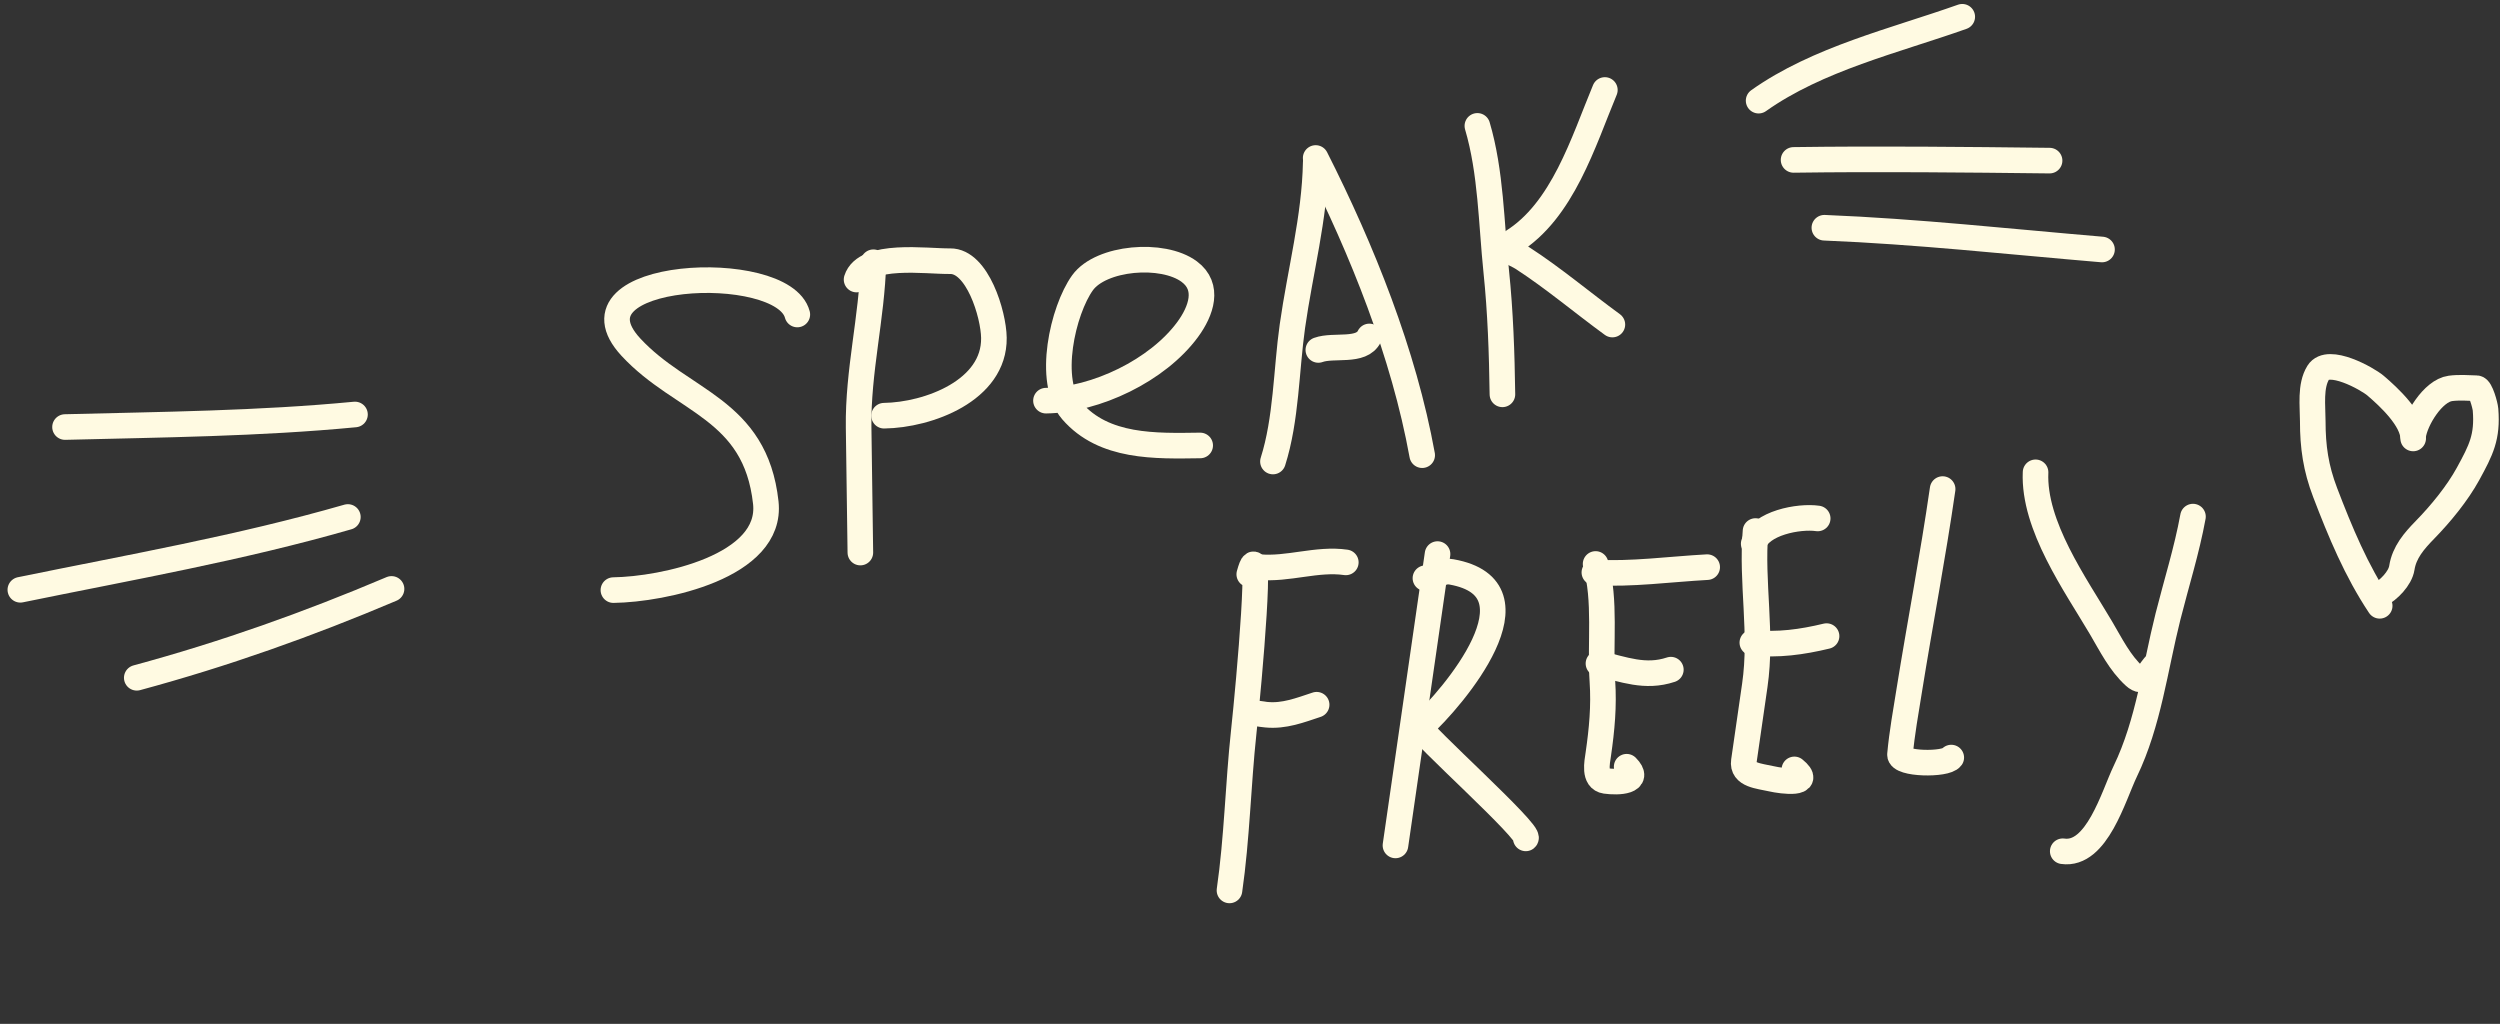 <?xml version="1.0" encoding="UTF-8"?> <svg xmlns="http://www.w3.org/2000/svg" width="293" height="120" viewBox="0 0 293 120" fill="none"><rect x="0" y="0" width="293" height="120" fill="#333333" stroke="none"/><path d="M93.446 36.859C91.739 30.413 65.642 31.717 73.942 40.685C79.935 47.162 88.54 47.826 89.751 58.913C90.571 66.414 77.707 69.081 71.891 69.161" stroke="#FFFAE2" stroke-width="3" stroke-linecap="round"></path><path d="M102.363 30.735C102.193 37.243 100.539 43.465 100.631 50.095C100.699 54.983 100.766 59.871 100.834 64.76" stroke="#FFFAE2" stroke-width="3" stroke-linecap="round"></path><path d="M100.39 32.763C101.405 29.571 108.603 30.649 111.361 30.611C114.542 30.567 116.448 36.823 116.486 39.596C116.572 45.764 108.803 48.648 103.611 48.72" stroke="#FFFAE2" stroke-width="3" stroke-linecap="round"></path><path d="M154.205 19.016C154.077 25.553 152.38 31.782 151.47 38.222C150.742 43.377 150.766 49.132 149.19 54.089" stroke="#FFFAE2" stroke-width="3" stroke-linecap="round"></path><path d="M154.197 18.516C159.655 29.299 164.527 41.444 166.681 53.347" stroke="#FFFAE2" stroke-width="3" stroke-linecap="round"></path><path d="M154.509 41.014C156.326 40.354 159.571 41.331 160.488 39.431" stroke="#FFFAE2" stroke-width="3" stroke-linecap="round"></path><path d="M173.148 14.753C174.75 20.17 174.777 26.185 175.357 31.78C175.855 36.593 176.017 41.384 176.084 46.216" stroke="#FFFAE2" stroke-width="3" stroke-linecap="round"></path><path d="M188.09 10.546C185.555 16.634 183.154 24.695 177.225 28.365C175.764 29.269 177.465 29.621 178.418 30.238C182.074 32.603 185.451 35.472 188.971 38.037" stroke="#FFFAE2" stroke-width="3" stroke-linecap="round"></path><path d="M122.588 46.957C128.424 46.876 135.677 43.412 139.196 38.615C140.789 36.444 141.777 33.615 139.38 31.834C136.277 29.528 129.03 30.142 126.869 33.146C124.582 36.326 122.625 44.691 125.633 48.165C129.379 52.49 135.441 52.279 140.662 52.207" stroke="#FFFAE2" stroke-width="3" stroke-linecap="round"></path><path d="M206.11 11.797C213.032 6.888 222.057 4.773 229.976 1.966" stroke="#FFFAE2" stroke-width="3" stroke-linecap="round"></path><path d="M210.207 18.741C220.215 18.602 230.204 18.711 240.211 18.825" stroke="#FFFAE2" stroke-width="3" stroke-linecap="round"></path><path d="M213.816 26.691C224.678 27.128 235.525 28.327 246.355 29.241" stroke="#FFFAE2" stroke-width="3" stroke-linecap="round"></path><path d="M41.604 48.578C30.3 49.661 18.964 49.76 7.621 50.049" stroke="#FFFAE2" stroke-width="3" stroke-linecap="round"></path><path d="M40.77 60.591C28.1 64.24 15.287 66.475 2.384 69.123" stroke="#FFFAE2" stroke-width="3" stroke-linecap="round"></path><path d="M45.888 69.021C36.077 73.181 26.303 76.655 16.029 79.436" stroke="#FFFAE2" stroke-width="3" stroke-linecap="round"></path><path d="M146.414 67.308C148.045 61.362 146.424 79.663 145.765 85.794C145.102 91.961 144.981 98.22 144.095 104.357" stroke="#FFFAE2" stroke-width="3" stroke-linecap="round"></path><path d="M147.546 66.461C150.958 66.781 154.351 65.423 157.729 65.911" stroke="#FFFAE2" stroke-width="3" stroke-linecap="round"></path><path d="M148.086 83.716C146.871 83.54 147.616 83.684 148.416 83.763C150.502 83.971 152.37 83.237 154.31 82.594" stroke="#FFFAE2" stroke-width="3" stroke-linecap="round"></path><path d="M168.479 64.938L163.548 99.083" stroke="#FFFAE2" stroke-width="3" stroke-linecap="round"></path><path d="M167.06 67.764C168.207 67.801 168.805 66.794 170.113 67.026C181.175 68.989 170.332 81.763 166.499 85.252C166.084 85.63 179.596 97.679 178.822 98.258" stroke="#FFFAE2" stroke-width="3" stroke-linecap="round"></path><path d="M187.004 66.097C188.225 70.353 187.502 75.417 187.8 79.824C187.999 82.753 187.741 85.485 187.324 88.371C187.179 89.377 186.76 91.321 188.16 91.523C189.68 91.742 192.386 91.608 190.645 89.861" stroke="#FFFAE2" stroke-width="3" stroke-linecap="round"></path><path d="M187.339 77.764C190.324 78.453 192.814 79.482 195.823 78.484" stroke="#FFFAE2" stroke-width="3" stroke-linecap="round"></path><path d="M186.86 67.087C191.156 67.346 195.775 66.703 200.083 66.47" stroke="#FFFAE2" stroke-width="3" stroke-linecap="round"></path><path d="M205.748 62.236C205.242 68.326 206.552 74.164 205.662 80.326C205.234 83.286 204.807 86.246 204.38 89.206C204.142 90.851 206.187 90.946 207.59 91.269C208.933 91.579 212.559 92.013 210.302 90.174" stroke="#FFFAE2" stroke-width="3" stroke-linecap="round"></path><path d="M205.374 75.317C208.352 75.649 211.215 75.243 214.073 74.552" stroke="#FFFAE2" stroke-width="3" stroke-linecap="round"></path><path d="M205.534 63.721C206.307 61.296 210.823 60.443 213.034 60.762" stroke="#FFFAE2" stroke-width="3" stroke-linecap="round"></path><path d="M227.676 57.319C226.536 65.216 225.025 73.051 223.767 80.892C223.369 83.375 222.908 85.918 222.679 88.425C222.573 89.596 228.079 89.666 228.689 88.787" stroke="#FFFAE2" stroke-width="3" stroke-linecap="round"></path><path d="M238.568 55.356C238.295 61.602 243.235 68.496 246.237 73.583C247.41 75.572 248.436 77.684 250.16 79.258C251.29 80.289 251.689 78.991 252.464 78.075" stroke="#FFFAE2" stroke-width="3" stroke-linecap="round"></path><path d="M257.016 60.546C256.293 64.508 255.074 68.346 254.091 72.248C252.567 78.299 251.82 84.717 249.086 90.385C247.708 93.244 245.756 100.345 241.754 99.767" stroke="#FFFAE2" stroke-width="3" stroke-linecap="round"></path><path d="M282.823 51.386C282.823 49.158 279.938 46.495 278.41 45.194C277.465 44.39 272.87 41.806 271.708 43.65C270.72 45.22 271.055 47.598 271.055 49.352C271.055 52.38 271.413 54.863 272.507 57.724C274.276 62.348 276.157 66.886 278.9 71" stroke="#FFFAE2" stroke-width="3" stroke-linecap="round"></path><path d="M282.823 51.06C283.068 49.225 285.138 45.793 287.182 45.521C288.168 45.389 289.277 45.464 290.269 45.502C290.728 45.52 291.264 47.513 291.304 48.009C291.561 51.22 290.792 52.732 289.252 55.545C288 57.832 286.034 60.229 284.203 62.101C282.941 63.392 281.776 64.737 281.497 66.551C281.306 67.795 279.933 69.176 278.9 69.692" stroke="#FFFAE2" stroke-width="3" stroke-linecap="round"></path></svg> 